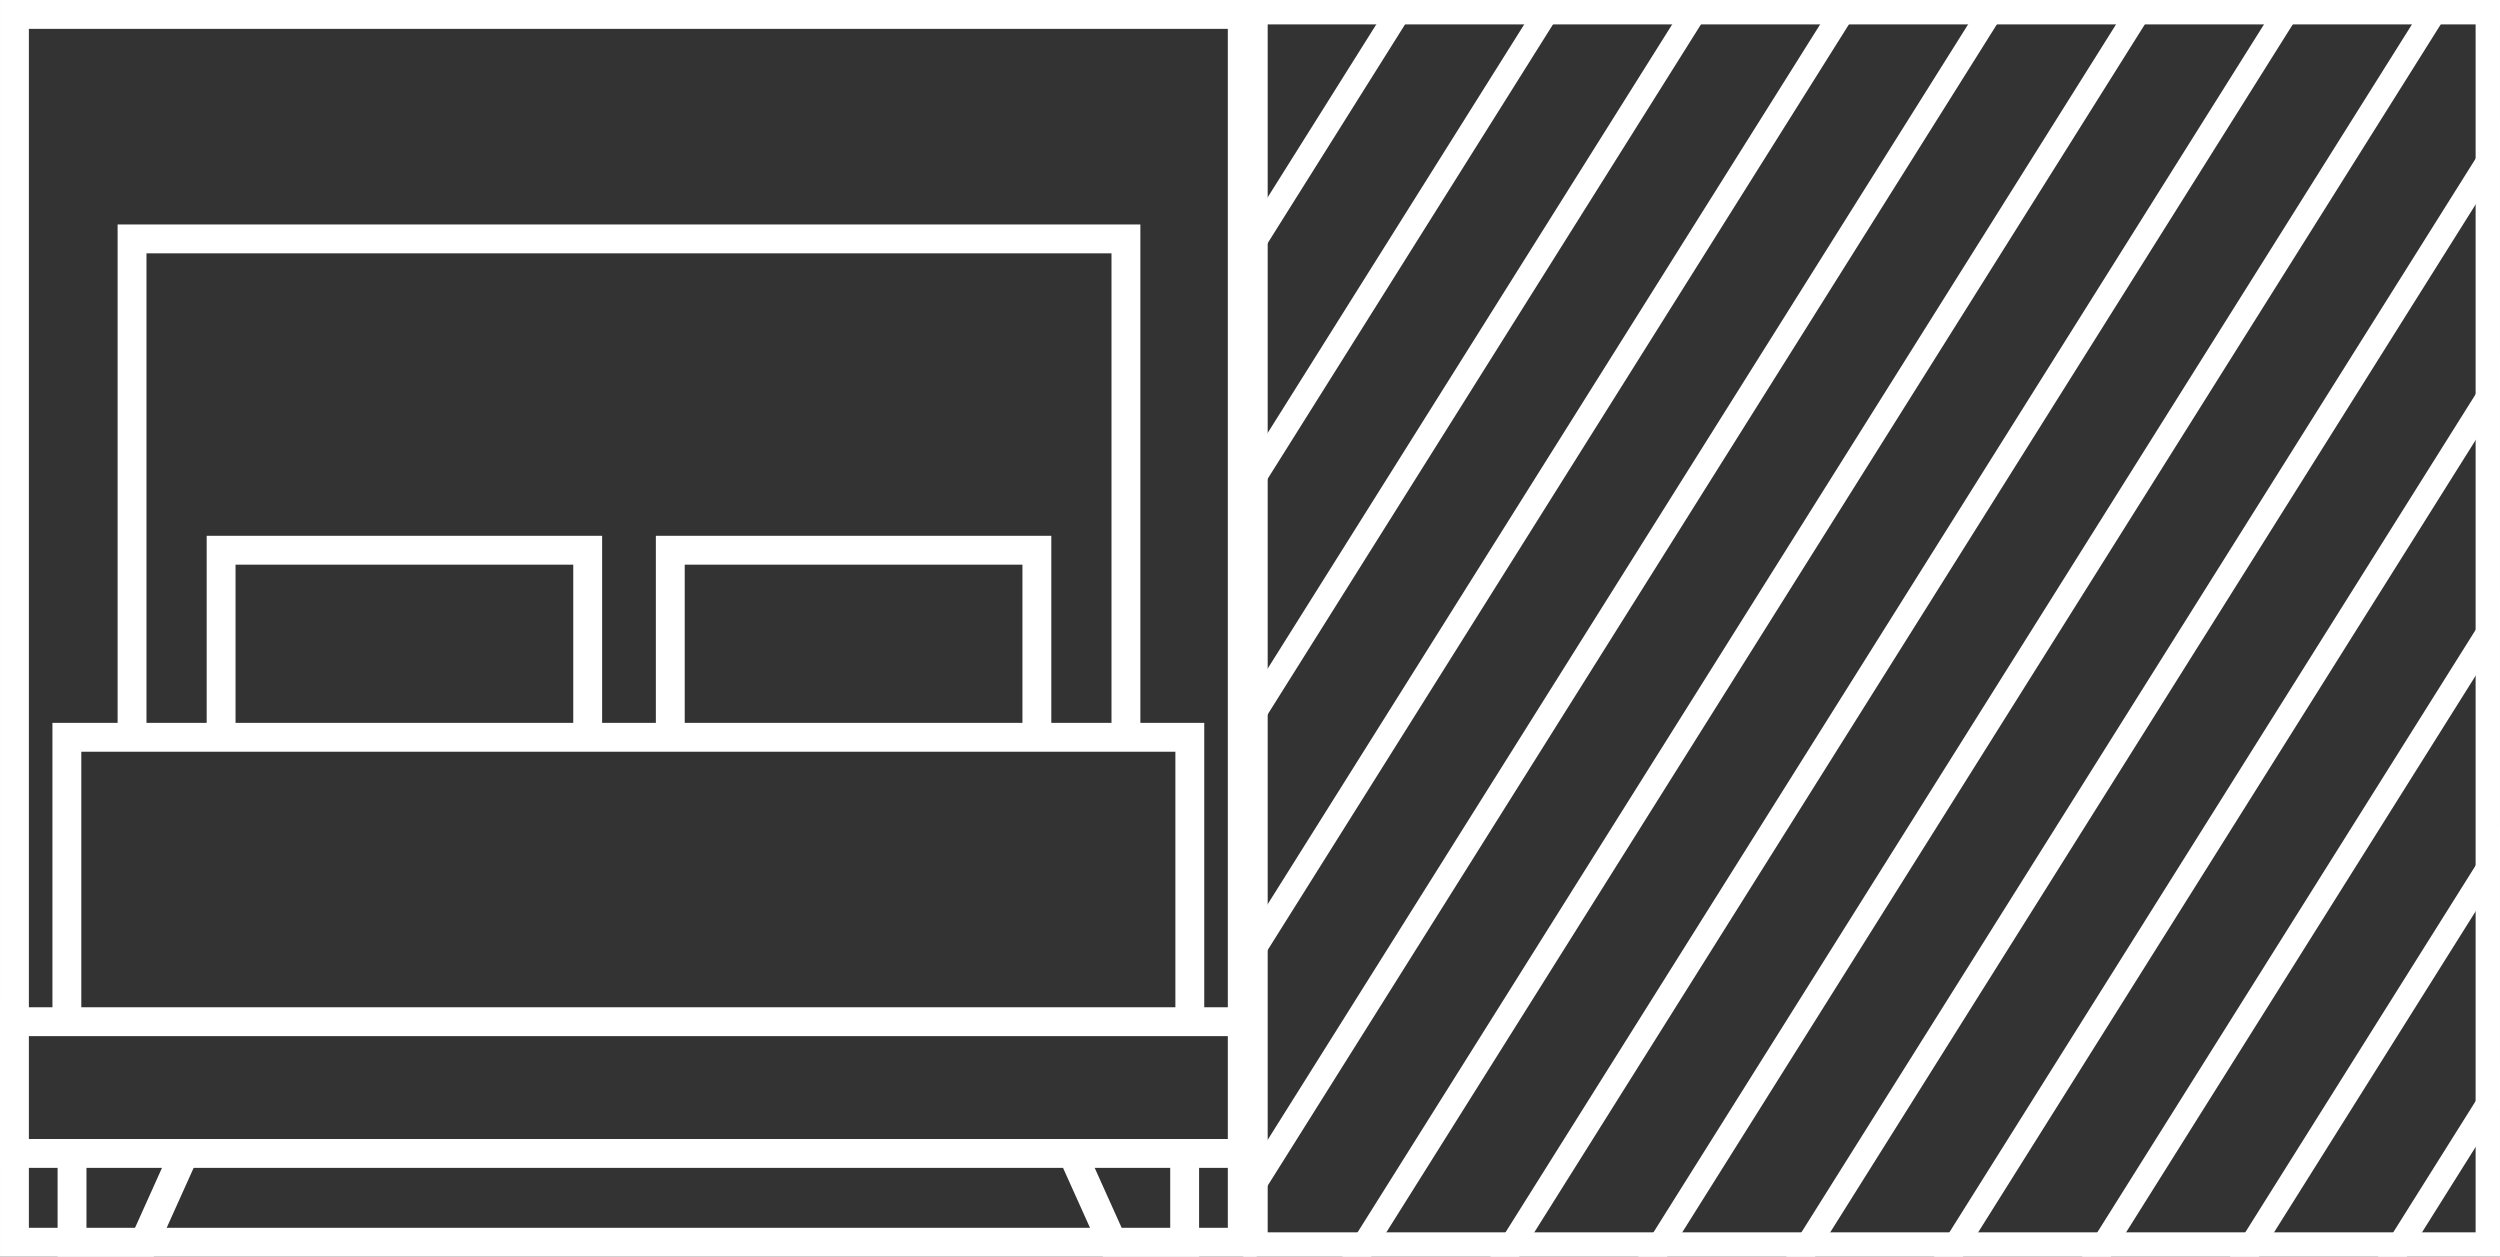 <?xml version="1.0" encoding="UTF-8"?> <svg xmlns="http://www.w3.org/2000/svg" width="187" height="94" viewBox="0 0 187 94" fill="none"><rect x="0" y="0" width="187" height="94" fill="#333333" stroke="none"/><g clip-path="url(#clip0_44_199)"><path d="M93.546 0.882H104.613M104.613 0.882H115.68M104.613 0.882L93.546 18.507V36.132M115.68 0.882H126.747M115.68 0.882L93.546 36.132M126.747 0.882H137.814M126.747 0.882L93.546 53.757M137.814 0.882H148.881M137.814 0.882L93.546 71.382M148.881 0.882H159.948M148.881 0.882L93.546 89.007V71.382M159.948 0.882H171.015M159.948 0.882L98.25 99.142M171.015 0.882H182.082M171.015 0.882L109.317 99.142M182.082 0.882H193.149M182.082 0.882L120.384 99.142M193.149 0.882H204.215M193.149 0.882L131.451 99.142M193.149 0.882L137.814 89.007M204.215 0.882H215.282M204.215 0.882L142.517 99.142M215.282 0.882H226.349M215.282 0.882L153.584 99.142M226.349 0.882H237.416L175.718 99.142H186.785L238.523 18.507M226.349 0.882L164.651 99.142M93.546 36.132V53.757M93.546 53.757V71.382M238.523 36.132L197.852 99.142H208.919L237.97 53.757V71.382L219.986 99.142H231.053L237.97 89.007" stroke="white" stroke-width="1.823"></path></g><rect x="93.911" y="0.911" width="92.177" height="92.177" stroke="white" stroke-width="1.823"></rect><g clip-path="url(#clip1_44_199)"><path d="M9.877 55.152V17.871H84.22V55.152M9.877 55.152H5.002V76.424M9.877 55.152H16.539M84.22 55.152H88.998V76.424M84.22 55.152H43.959M5.002 76.424H88.998M5.002 76.424H-0.357V86.275H80.212M88.998 76.424H94.357V86.275H88.612M88.612 86.275V94H83.688L80.212 86.275M88.612 86.275H80.212M16.539 55.152V41.158H43.959V55.152M16.539 55.152H43.959M5.388 86.275V94H10.312L13.788 86.275H5.388ZM50.138 55.152V41.158H77.558V55.152H50.138Z" stroke="white" stroke-width="2.159"></path></g><rect x="1.08" y="1.08" width="91.841" height="91.841" stroke="white" stroke-width="2.159"></rect><defs><clipPath id="clip0_44_199"><rect x="93" width="94" height="94" fill="white"></rect></clipPath><clipPath id="clip1_44_199"><rect width="94" height="94" fill="white"></rect></clipPath></defs></svg> 